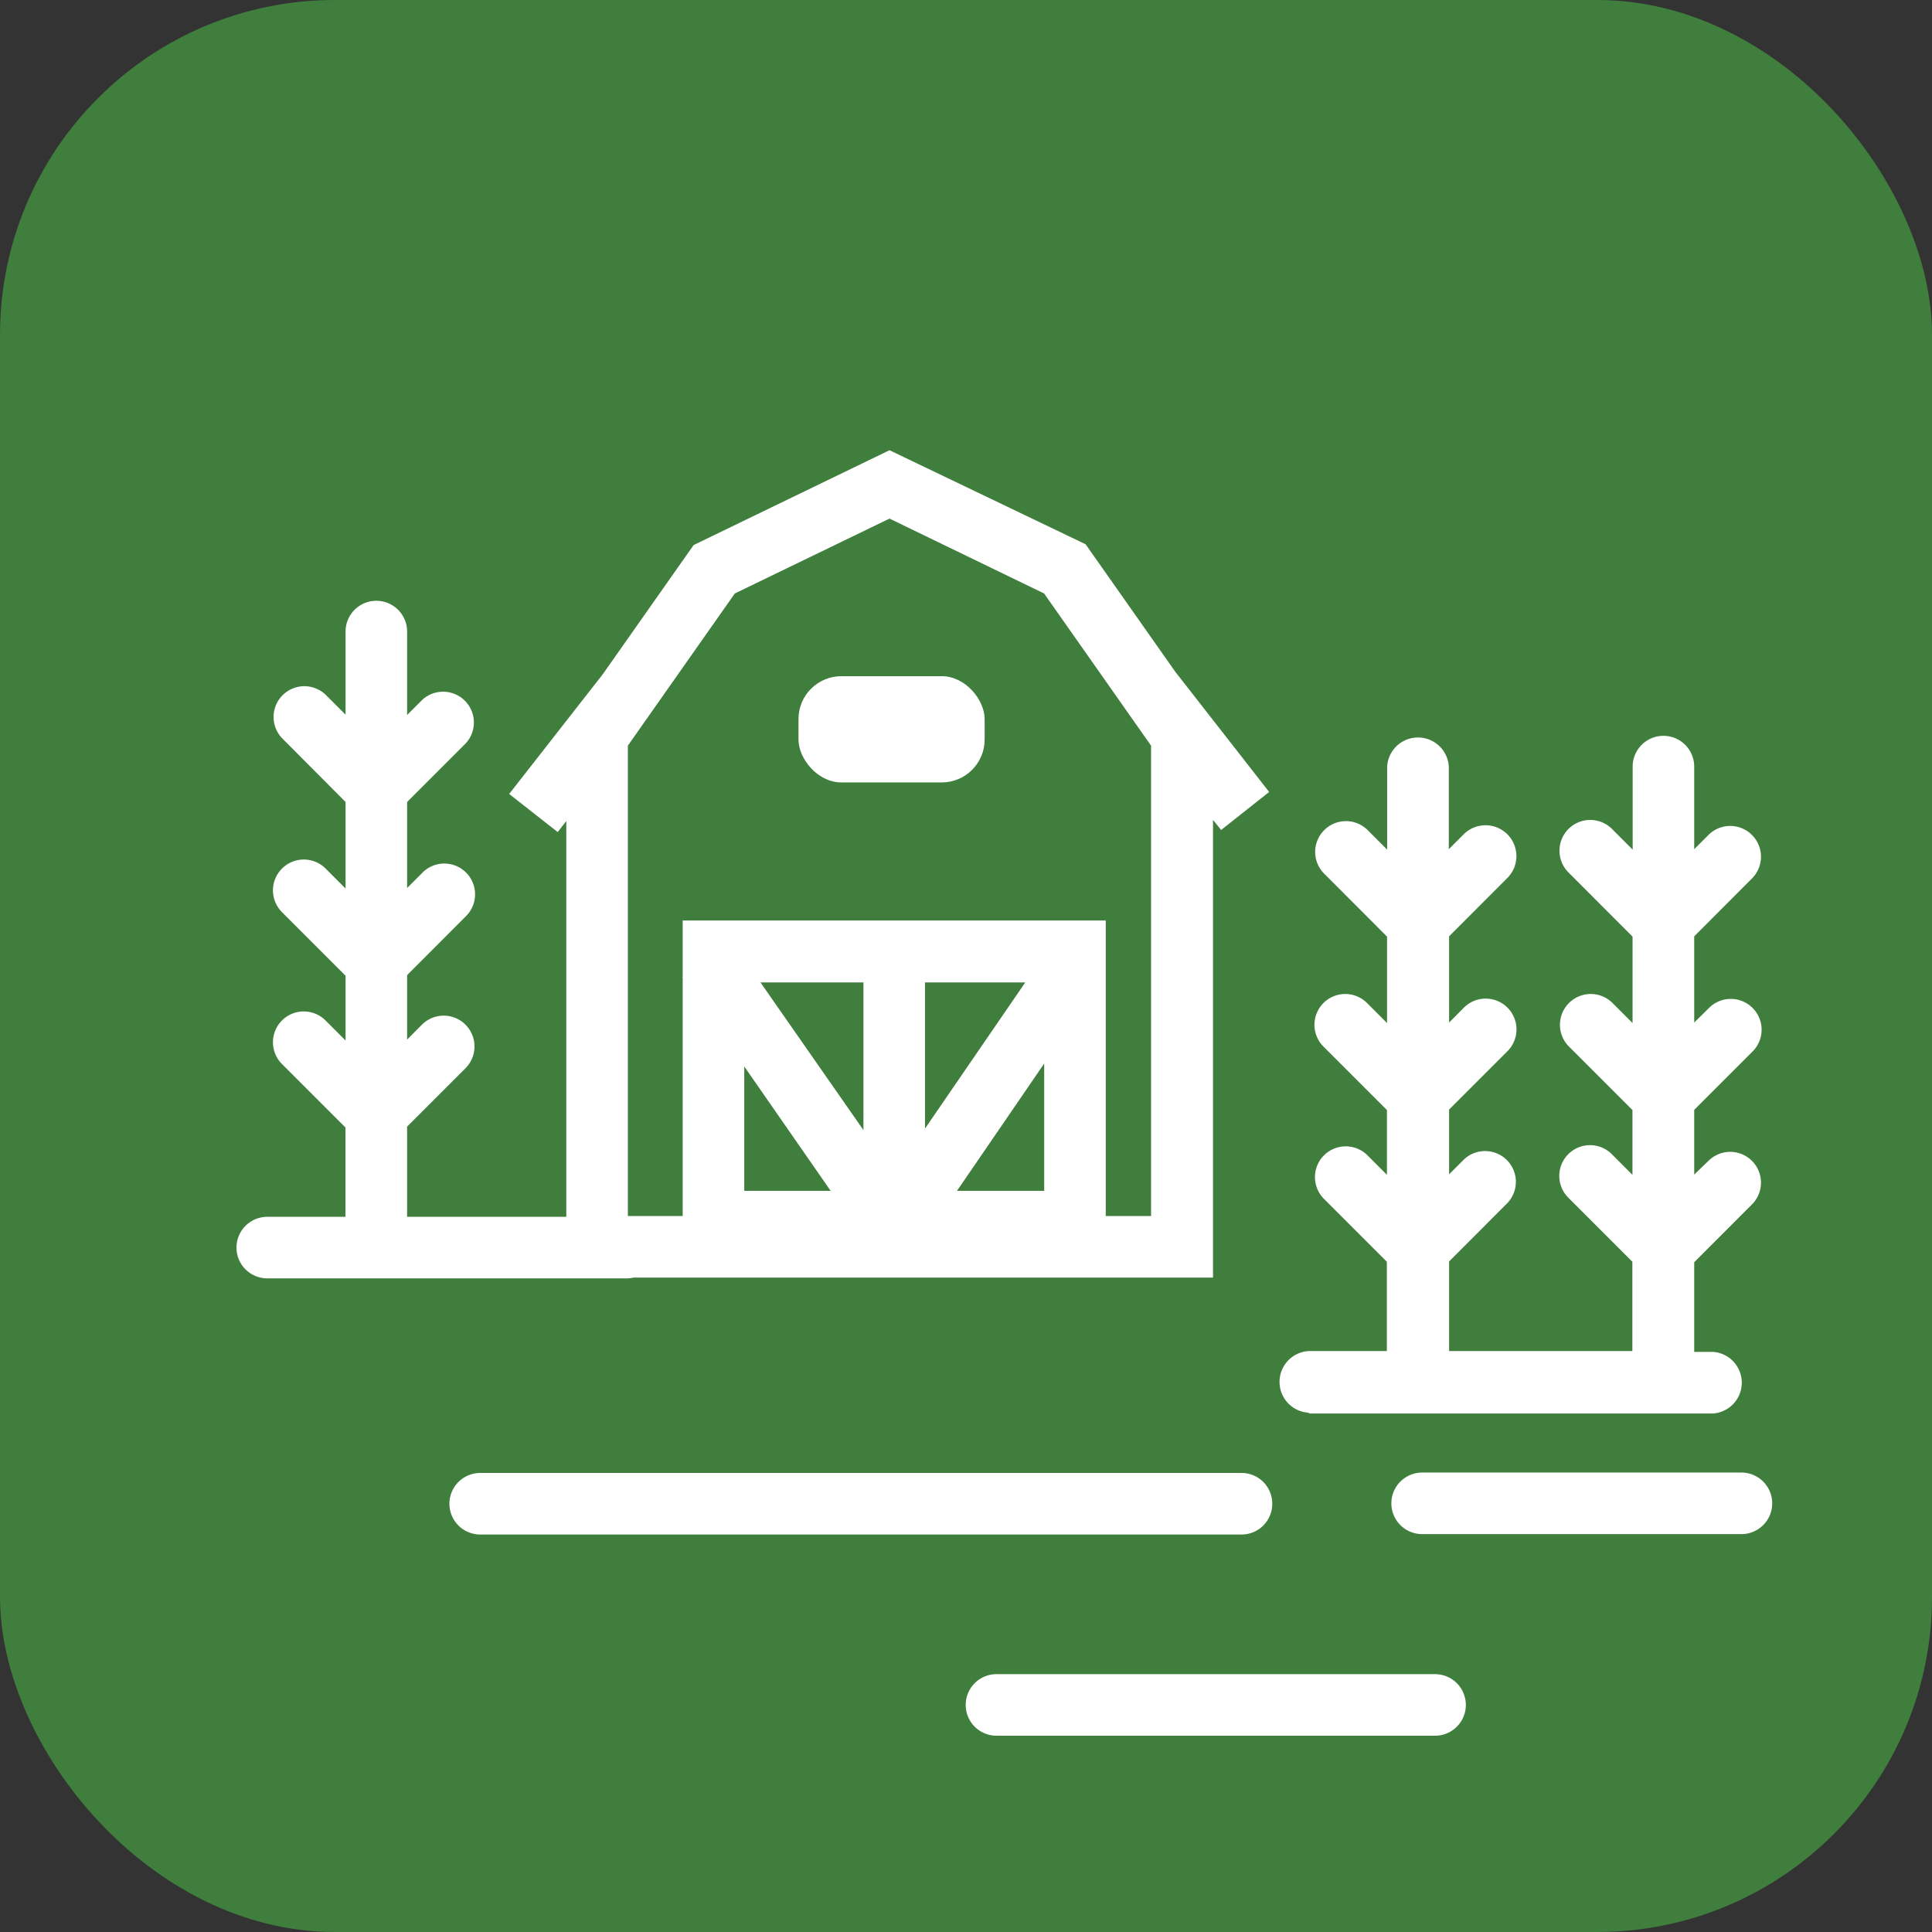 <svg id="Layer_1" data-name="Layer 1" xmlns="http://www.w3.org/2000/svg" viewBox="0 0 192.72 192.72"><rect x="0" y="0" width="192.72" height="192.72" fill="#333333" stroke="none"/><defs><style>.cls-1{fill:#3f7e3c;}.cls-2{fill:#fff;}</style></defs><rect class="cls-1" width="192.72" height="192.72" rx="33.4"/><rect class="cls-2" x="79.65" y="67.45" width="18.57" height="10.6" rx="4.28"/><path class="cls-2" d="M130.6,141h40.24a3.08,3.08,0,0,0,0-6.15H169v-8.94l5.82-5.83a3.07,3.07,0,0,0-4.34-4.34L169,117.17v-6.46l5.82-5.82a3.07,3.07,0,0,0-4.34-4.35L169,102V93.4l5.82-5.83a3.07,3.07,0,0,0-4.34-4.34L169,84.71V76.47a3.07,3.07,0,0,0-6.14,0v8.28l-2-2a3.07,3.07,0,1,0-4.34,4.34l6.33,6.34v8.62l-2-2a3.07,3.07,0,1,0-4.34,4.35l6.33,6.33v6.46l-2-2a3.07,3.07,0,1,0-4.34,4.34l6.33,6.33v8.91H144.55v-8.94l5.82-5.83a3.07,3.07,0,0,0-4.34-4.34l-1.48,1.48v-6.46l5.82-5.82a3.07,3.07,0,0,0-4.34-4.35L144.55,102V93.4l5.82-5.83A3.07,3.07,0,0,0,146,83.23l-1.48,1.48V76.47a3.08,3.08,0,0,0-6.15,0v8.28l-2-2a3.07,3.07,0,0,0-4.34,4.34l6.33,6.34v8.62l-2-2a3.07,3.07,0,0,0-4.34,4.35l6.33,6.33v6.46l-2-2a3.07,3.07,0,0,0-4.34,4.34l6.33,6.33v8.91h-7.8a3.08,3.08,0,0,0,0,6.15Z"/><path class="cls-2" d="M126.91,150a3.06,3.06,0,0,0-3.07-3.07H47.9a3.07,3.07,0,1,0,0,6.14h75.94A3.06,3.06,0,0,0,126.91,150Z"/><path class="cls-2" d="M173.71,146.89H141.86a3.07,3.07,0,0,0,0,6.14h31.85a3.07,3.07,0,0,0,0-6.14Z"/><path class="cls-2" d="M143.15,167H99.4a3.07,3.07,0,0,0,0,6.14h43.75a3.07,3.07,0,1,0,0-6.14Z"/><path class="cls-2" d="M63.19,127.44H121V81.79l.81,1L126.6,79l-9.37-12,0,0-8.94-12.71L88.73,44.91,69.19,54.37,60.11,67.28,50.79,79.2,55.63,83l.86-1.1v39.48H40.61v-9l5.82-5.82a3.07,3.07,0,1,0-4.34-4.35l-1.48,1.49V97.27l5.82-5.83a3.07,3.07,0,1,0-4.34-4.34l-1.48,1.48V80l5.82-5.82a3.07,3.07,0,0,0-4.34-4.34l-1.48,1.48V63a3.07,3.07,0,0,0-6.14,0v8.29l-2-2a3.07,3.07,0,0,0-4.34,4.34L34.47,80v8.63l-2-2A3.07,3.07,0,0,0,28.14,91l6.33,6.33v6.46l-2-2a3.07,3.07,0,1,0-4.34,4.35l6.33,6.33v8.91h-7.8a3.07,3.07,0,1,0,0,6.14H62.58A3,3,0,0,0,63.19,127.44Zm32.27-8.65,8.7-12.7v12.7Zm-3.19-6.21V98h10Zm-6.14.15L75.86,98H86.13Zm-11.89-6.35,8.62,12.41H74.24ZM73.3,59.2l15.43-7.47,15.42,7.47,10.67,15.18V121.3H110.3V91.82H68.1v5.61l-.06,0,.06.07V121.3H62.63V74.38Z"/></svg>